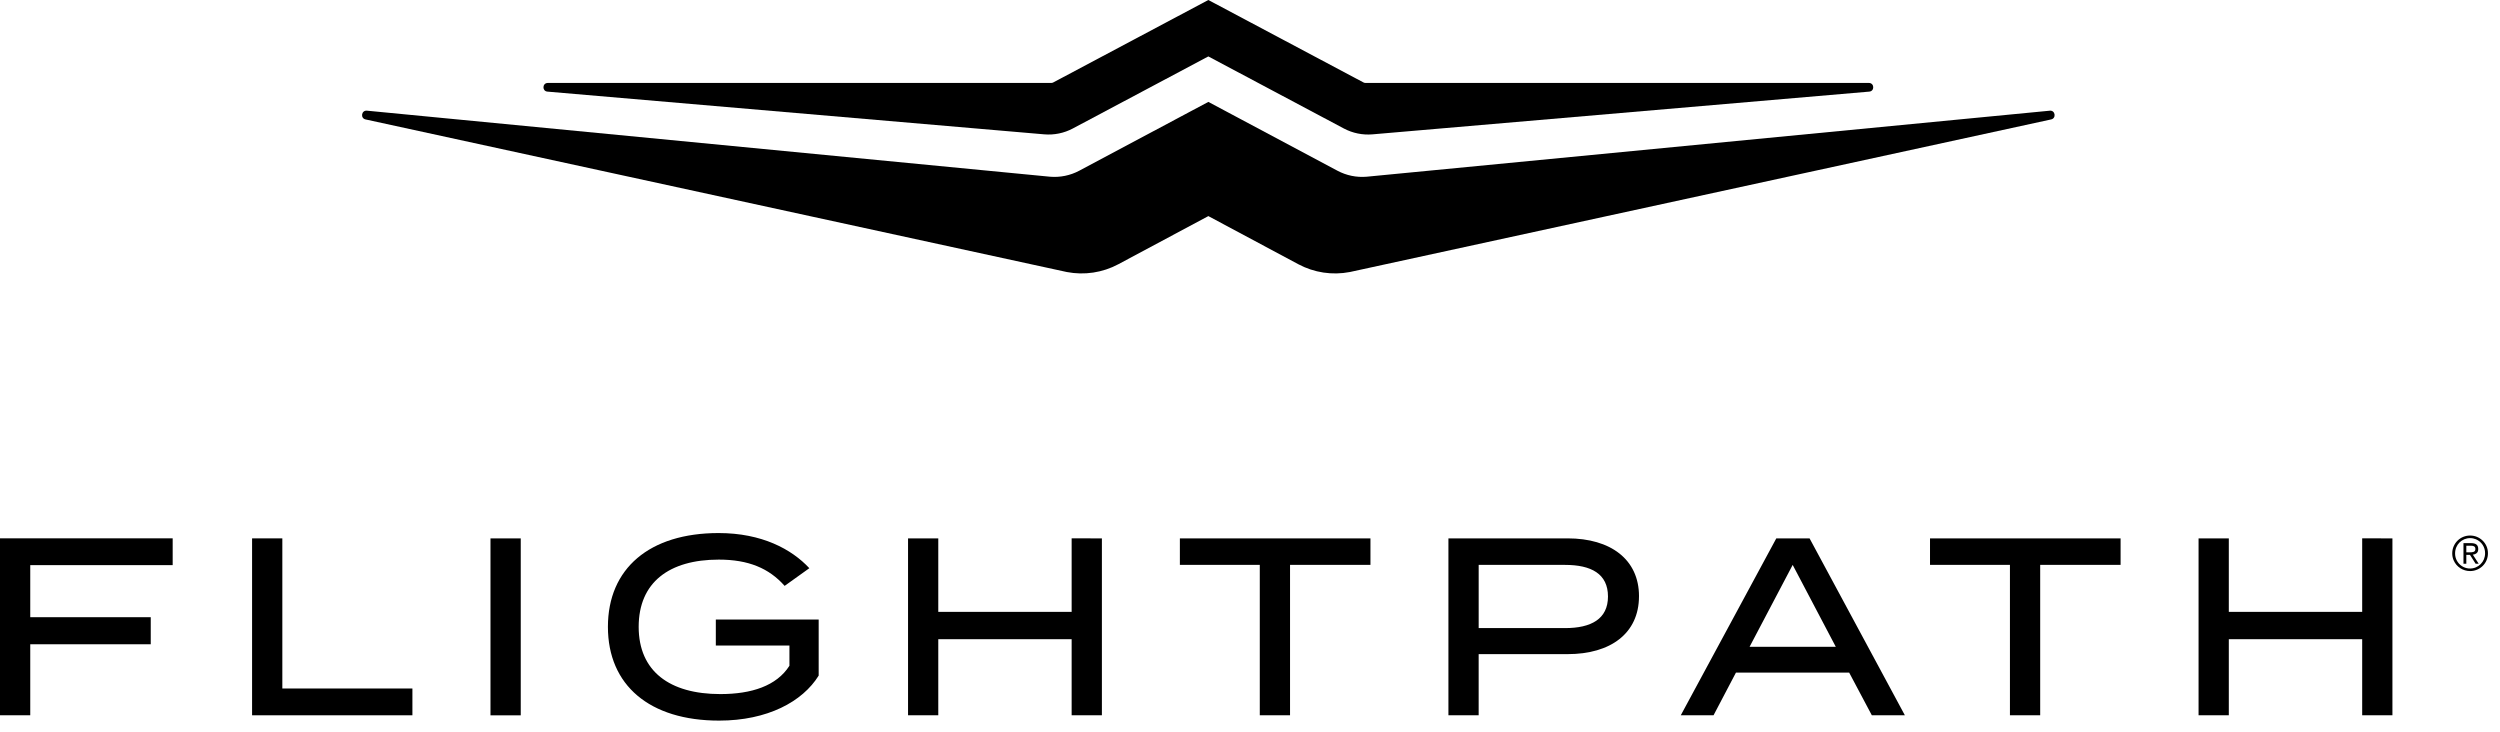 <svg width="198" height="58" viewBox="0 0 198 58" fill="none" xmlns="http://www.w3.org/2000/svg">
<path fill-rule="evenodd" clip-rule="evenodd" d="M148.016 6.569H108.145C108.089 6.569 108.034 6.555 107.985 6.528L95.701 0L83.419 6.529C83.369 6.556 83.314 6.57 83.258 6.57H43.386C42.947 6.57 42.919 7.219 43.356 7.256L82.705 10.64C83.487 10.706 84.272 10.546 84.965 10.177L95.7 4.469L106.436 10.178C107.13 10.546 107.915 10.707 108.697 10.641L148.046 7.256C148.484 7.219 148.456 6.569 148.016 6.569Z" fill="black"/>
<path fill-rule="evenodd" clip-rule="evenodd" d="M162.344 8.767L108.236 13.996C107.438 14.064 106.637 13.9 105.93 13.523L95.701 8.07L85.472 13.523C84.765 13.899 83.963 14.063 83.166 13.996L29.057 8.765C28.615 8.728 28.525 9.377 28.961 9.461L84.491 21.544C85.883 21.813 87.325 21.595 88.575 20.926L95.701 17.115L102.826 20.926C104.076 21.595 105.518 21.813 106.909 21.544L162.441 9.461C162.876 9.377 162.786 8.727 162.344 8.765M2.396 44.76V48.883H11.939V51.025H2.396V56.651H0V42.638H13.676V44.759H2.395" fill="black"/>
<path fill-rule="evenodd" clip-rule="evenodd" d="M32.663 54.529V56.651H19.965V42.639H22.361V54.529H32.663Z" fill="black"/>
<path fill-rule="evenodd" clip-rule="evenodd" d="M38.846 56.652H41.243V42.64H38.846V56.652ZM64.839 53.508C63.561 55.571 60.785 57.072 56.952 57.072C51.442 57.072 48.147 54.27 48.147 49.646C48.147 45.021 51.442 42.218 56.913 42.218C60.346 42.218 62.702 43.499 64.1 45.001L62.143 46.402C60.906 45.001 59.267 44.321 56.933 44.321C52.998 44.321 50.583 46.122 50.583 49.646C50.583 53.169 53.039 54.971 57.051 54.971C59.508 54.971 61.505 54.33 62.523 52.728V51.126H56.693V49.065H64.839V53.508Z" fill="black"/>
<path fill-rule="evenodd" clip-rule="evenodd" d="M87.27 42.639V56.651H84.874V50.626H74.312V56.651H71.917V42.639H74.312V48.462H84.874V42.638L87.27 42.639ZM108.54 44.74H102.171V56.651H99.775V44.74H93.446V42.639H108.54V44.74ZM127.352 47.243C127.352 45.441 126.015 44.74 123.958 44.74H117.111V49.745H123.958C126.015 49.745 127.352 49.025 127.352 47.243ZM129.808 47.222C129.808 50.165 127.552 51.807 124.158 51.807H117.11V56.651H114.715V42.639H124.158C127.552 42.639 129.809 44.3 129.809 47.224L129.808 47.222ZM145.395 51.227L141.981 44.74L138.567 51.226H145.394L145.395 51.227ZM146.453 53.268H137.488L135.712 56.651H133.117L140.683 42.639H143.318L150.866 56.651H148.249L146.453 53.268ZM167.951 44.74H161.583V56.651H159.187V44.74H152.857V42.639H167.951V44.74ZM189.48 42.639V56.651H187.085V50.626H176.522V56.651H174.126V42.639H176.522V48.462H187.085V42.638L189.48 42.639ZM195.333 43.744H195.613C195.668 43.744 195.722 43.741 195.775 43.737C195.823 43.734 195.871 43.723 195.915 43.705C195.955 43.689 195.99 43.661 196.014 43.626C196.041 43.58 196.054 43.527 196.05 43.473C196.05 43.419 196.039 43.374 196.018 43.34C195.997 43.306 195.968 43.28 195.933 43.262C195.896 43.244 195.855 43.232 195.814 43.228C195.771 43.223 195.727 43.221 195.684 43.221H195.333V43.744ZM195.107 43.016H195.702C195.899 43.016 196.044 43.054 196.137 43.128C196.229 43.204 196.276 43.322 196.276 43.485C196.276 43.632 196.234 43.74 196.153 43.807C196.065 43.877 195.959 43.919 195.847 43.928L196.313 44.647H196.069L195.624 43.947H195.333V44.647H195.107V43.016ZM194.443 43.83C194.441 44.027 194.488 44.222 194.58 44.396C194.673 44.571 194.807 44.719 194.971 44.828C195.135 44.938 195.324 45.005 195.52 45.022C195.716 45.04 195.914 45.009 196.095 44.931C196.381 44.809 196.607 44.58 196.727 44.294C196.787 44.146 196.819 43.986 196.819 43.815C196.822 43.58 196.754 43.349 196.626 43.153C196.497 42.956 196.312 42.802 196.095 42.711C195.949 42.65 195.791 42.618 195.632 42.619C195.473 42.618 195.315 42.65 195.168 42.712C194.882 42.832 194.655 43.06 194.537 43.347C194.474 43.501 194.442 43.665 194.443 43.83ZM194.217 43.83C194.217 43.628 194.255 43.441 194.331 43.268C194.406 43.095 194.508 42.946 194.636 42.82C194.901 42.558 195.259 42.413 195.632 42.414C196.004 42.413 196.361 42.558 196.627 42.819C196.755 42.942 196.857 43.09 196.933 43.261C197.007 43.431 197.045 43.616 197.045 43.814C197.047 44.002 197.011 44.188 196.939 44.361C196.868 44.535 196.761 44.692 196.627 44.824C196.498 44.951 196.345 45.051 196.177 45.12C196.004 45.192 195.819 45.229 195.632 45.228C195.356 45.23 195.086 45.15 194.855 45C194.624 44.85 194.441 44.636 194.331 44.383C194.254 44.209 194.216 44.02 194.217 43.83Z" fill="black"/>
</svg>
